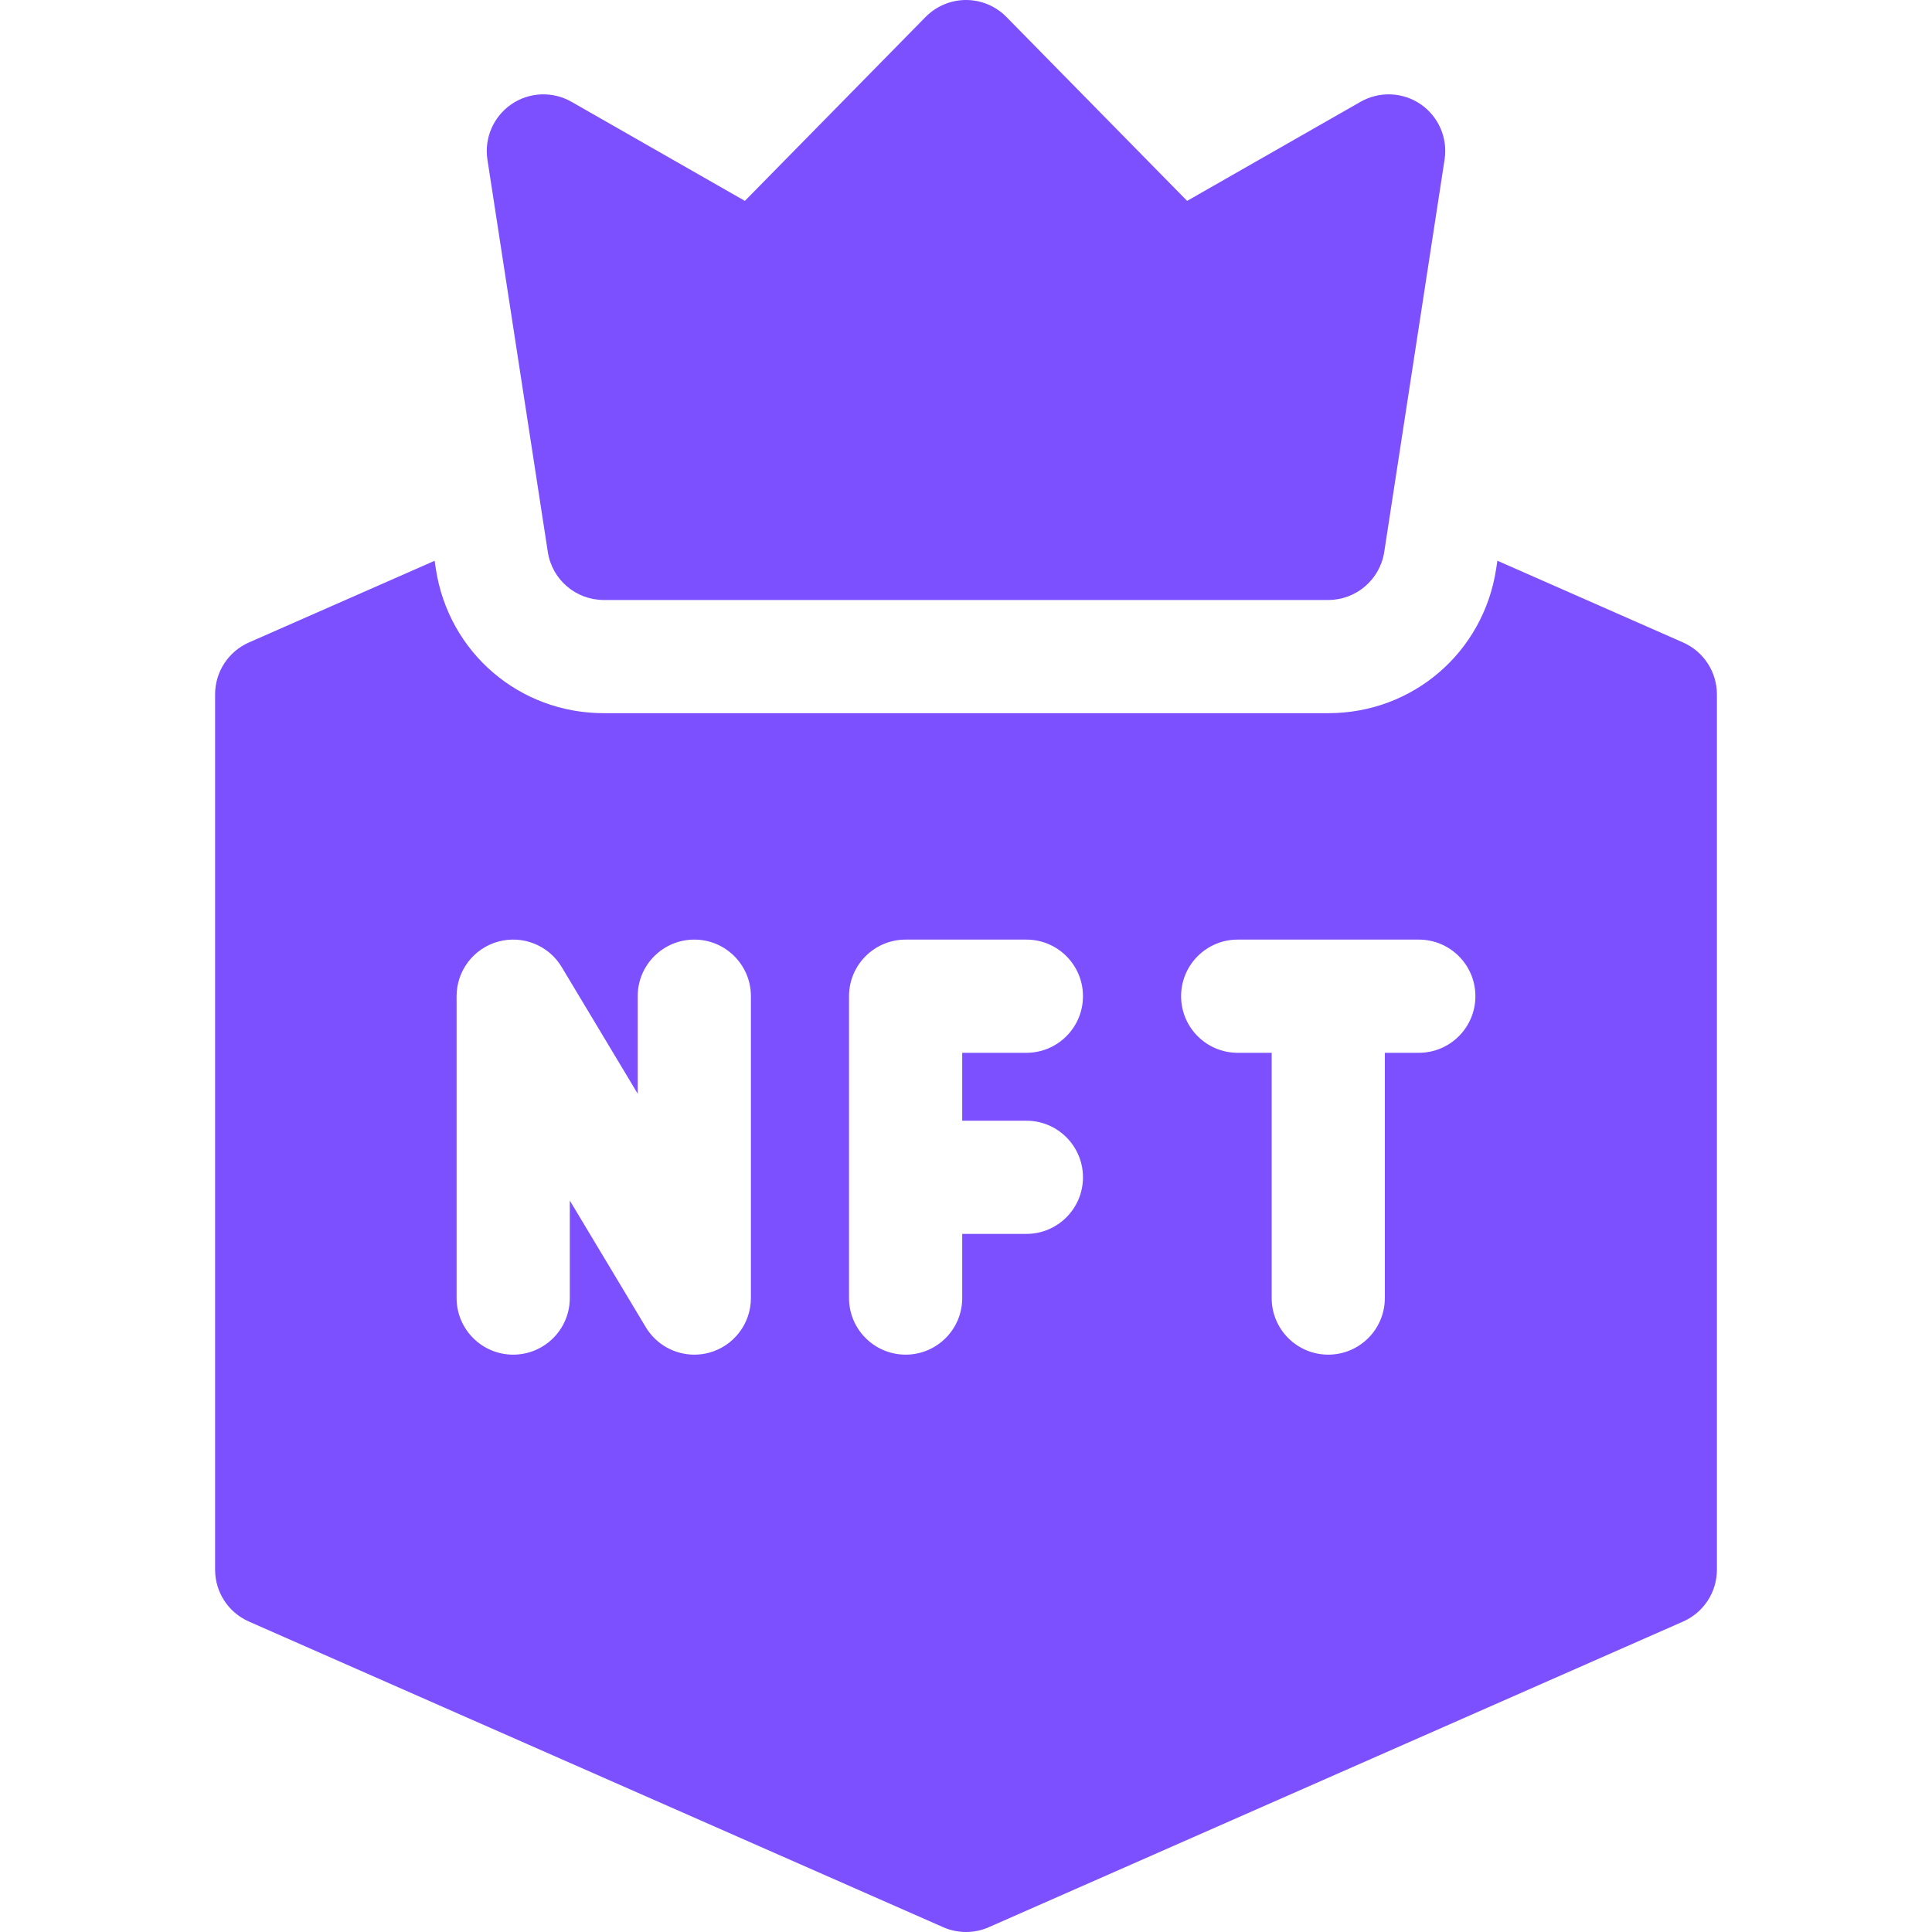 <svg width="42" height="42" viewBox="0 0 42 42" fill="none" xmlns="http://www.w3.org/2000/svg">
<path d="M36.589 13.967L32.552 12.19L32.524 12.374C32.244 14.188 30.709 15.504 28.875 15.504H13.125C11.291 15.504 9.756 14.188 9.476 12.375L9.448 12.191L5.411 13.967C4.964 14.164 4.676 14.606 4.676 15.094V34.125C4.676 34.613 4.964 35.054 5.411 35.251L20.505 41.896C20.662 41.965 20.831 42 21 42C21.169 42 21.338 41.965 21.495 41.896L36.589 35.251C37.036 35.054 37.324 34.613 37.324 34.125V15.094C37.324 14.606 37.036 14.164 36.589 13.967ZM16.324 28.219C16.324 28.772 15.955 29.257 15.422 29.405C15.313 29.435 15.203 29.449 15.094 29.449C14.669 29.449 14.265 29.229 14.039 28.852L12.387 26.099V28.219C12.387 28.898 11.836 29.449 11.156 29.449C10.477 29.449 9.926 28.898 9.926 28.219V21.656C9.926 21.103 10.295 20.618 10.828 20.47C11.361 20.323 11.927 20.549 12.211 21.023L13.863 23.776V21.656C13.863 20.977 14.414 20.426 15.094 20.426C15.773 20.426 16.324 20.977 16.324 21.656V28.219ZM22.312 24.363C22.992 24.363 23.543 24.914 23.543 25.594C23.543 26.273 22.992 26.824 22.312 26.824H20.918V28.219C20.918 28.898 20.367 29.449 19.688 29.449C19.008 29.449 18.457 28.898 18.457 28.219V21.656C18.457 20.977 19.008 20.426 19.688 20.426H22.312C22.992 20.426 23.543 20.977 23.543 21.656C23.543 22.336 22.992 22.887 22.312 22.887H20.918V24.363H22.312ZM30.844 22.887H30.105V28.219C30.105 28.898 29.555 29.449 28.875 29.449C28.195 29.449 27.645 28.898 27.645 28.219V22.887H26.906C26.227 22.887 25.676 22.336 25.676 21.656C25.676 20.977 26.227 20.426 26.906 20.426H30.844C31.523 20.426 32.074 20.977 32.074 21.656C32.074 22.336 31.523 22.887 30.844 22.887Z" fill="#7C4FFF"/>
<path d="M11.909 11.999C12.001 12.6 12.518 13.043 13.125 13.043H28.875C29.482 13.043 29.999 12.6 30.092 11.999L31.404 3.468C31.476 3.002 31.274 2.535 30.885 2.267C30.495 2 29.988 1.979 29.577 2.213L25.807 4.367L21.878 0.368C21.647 0.133 21.33 0 21 0C20.671 0 20.354 0.133 20.122 0.368L16.193 4.367L12.423 2.213C12.013 1.979 11.505 2 11.116 2.267C10.727 2.535 10.525 3.002 10.596 3.468L11.909 11.999Z" fill="#7C4FFF"/>
</svg>
